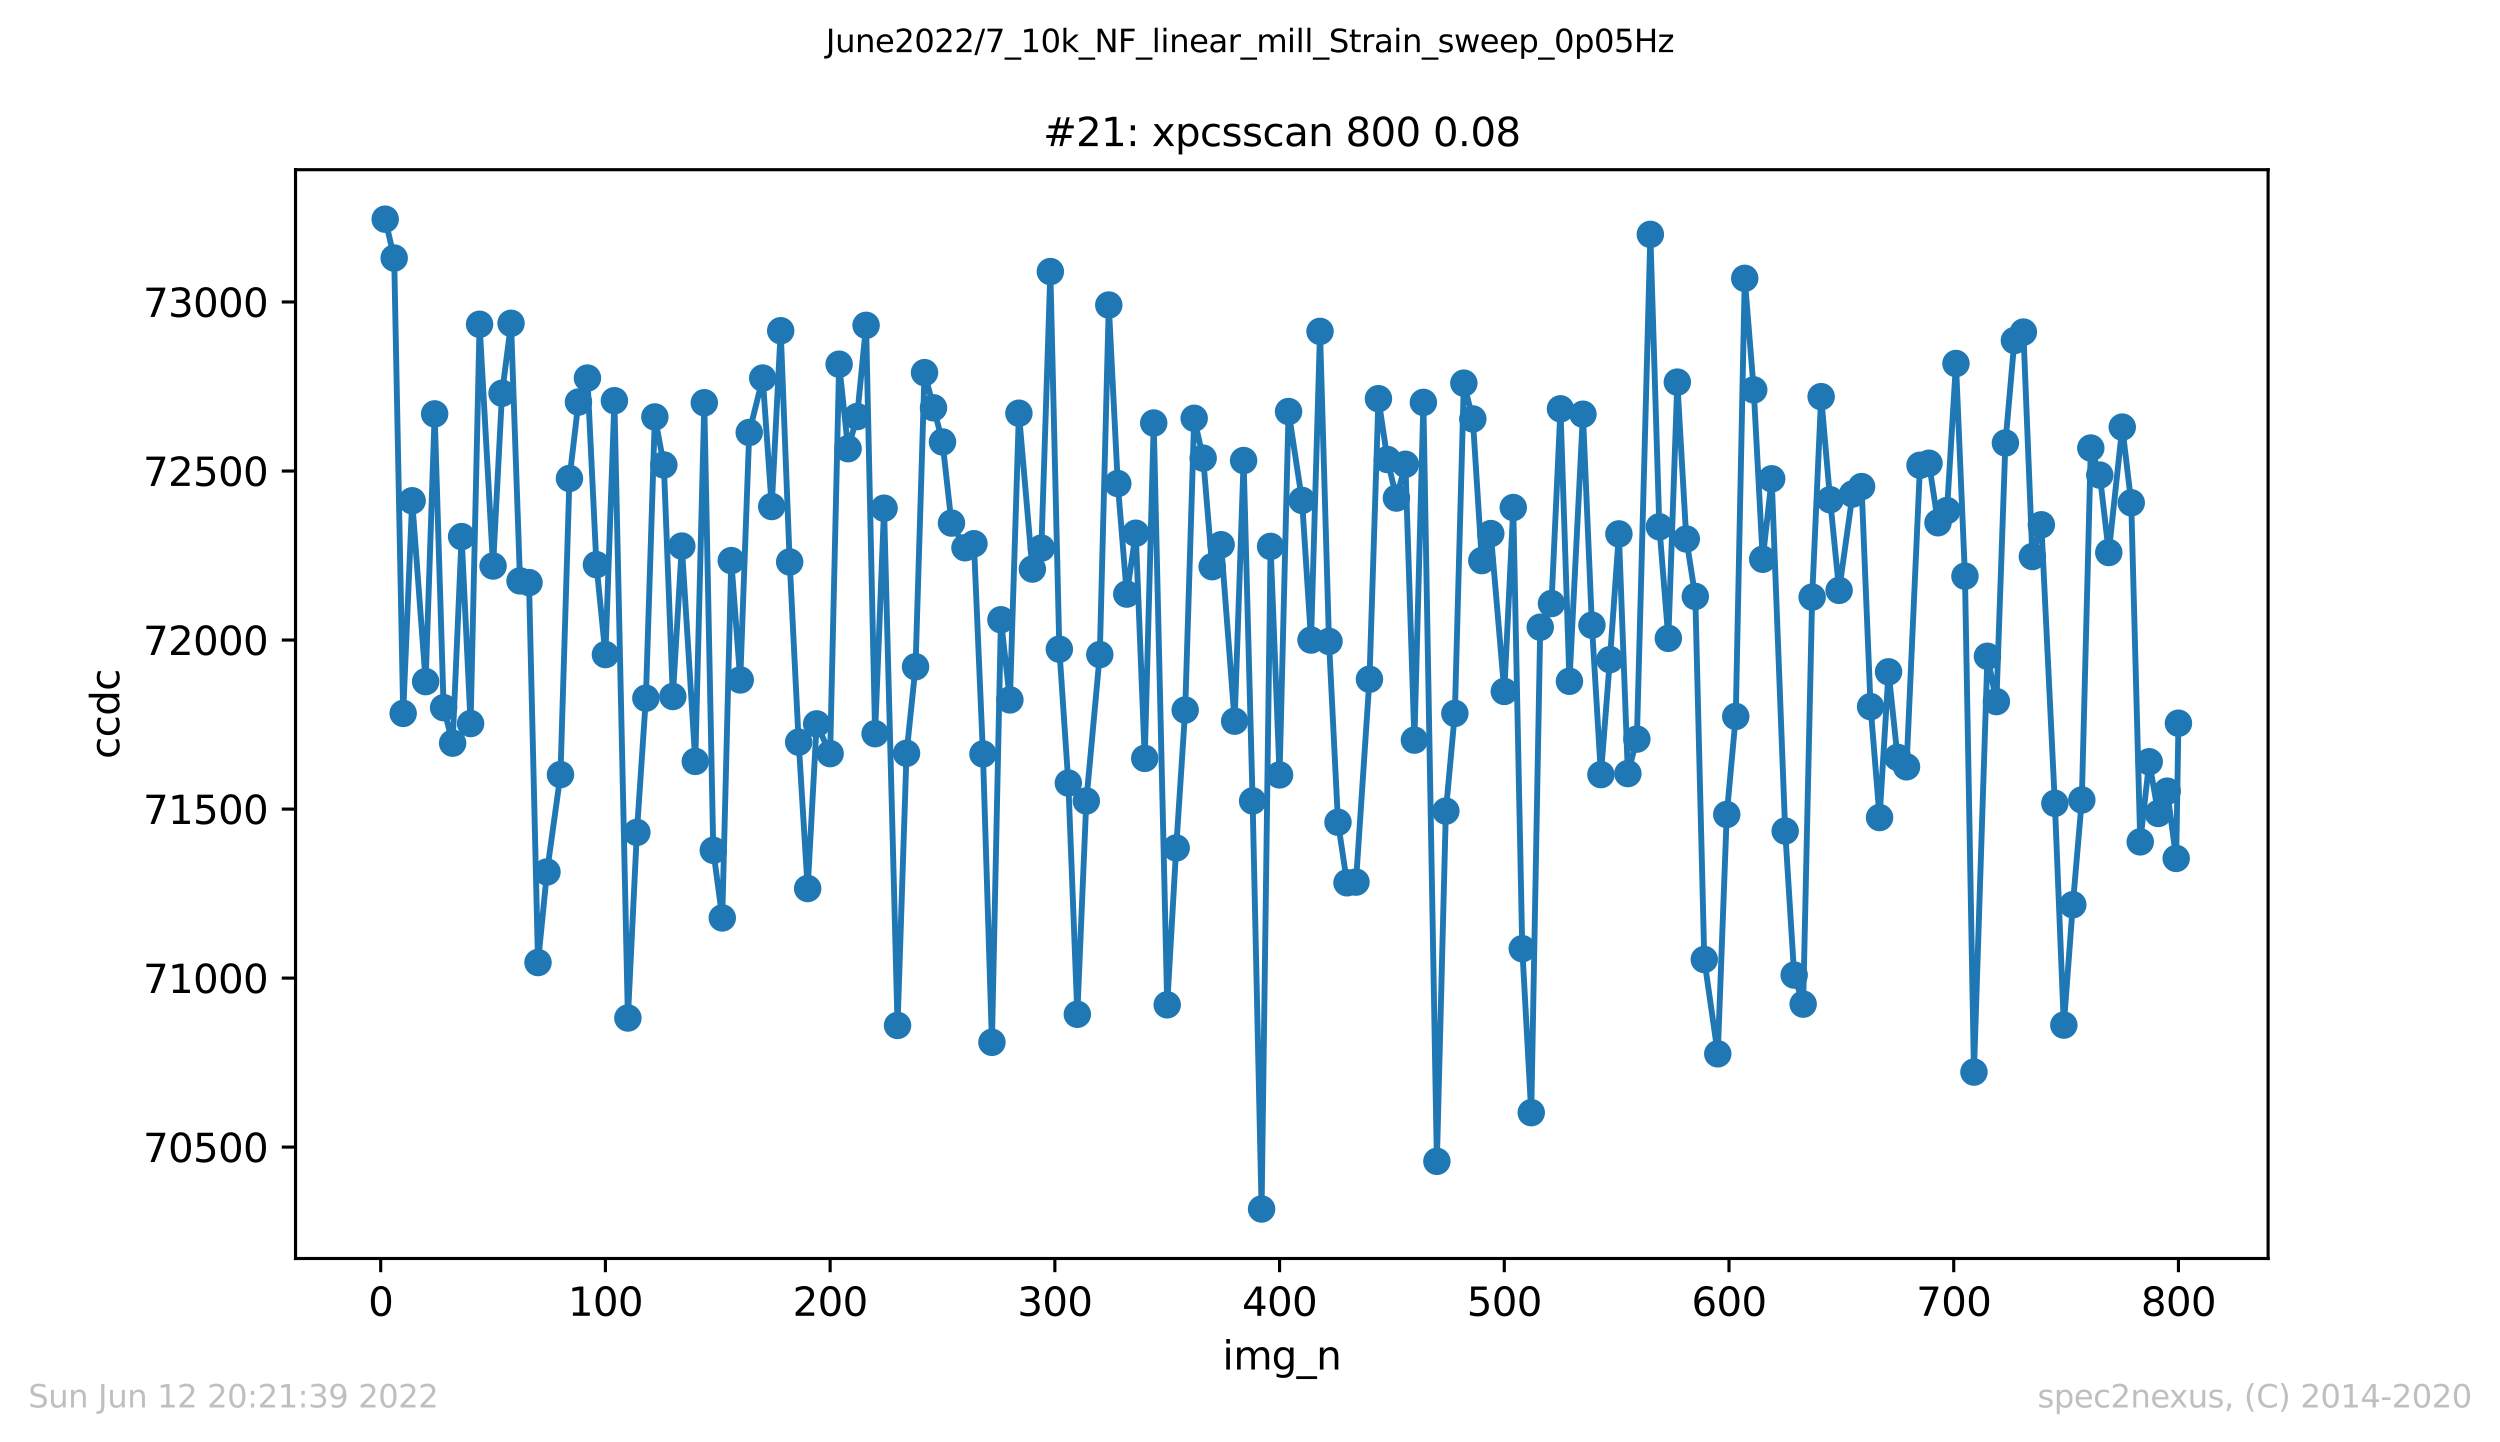<?xml version="1.0" encoding="utf-8" standalone="no"?>
<!DOCTYPE svg PUBLIC "-//W3C//DTD SVG 1.1//EN"
  "http://www.w3.org/Graphics/SVG/1.1/DTD/svg11.dtd">
<svg xmlns:xlink="http://www.w3.org/1999/xlink" width="636.48pt" height="367.2pt" viewBox="0 0 636.48 367.2" xmlns="http://www.w3.org/2000/svg" version="1.1">
 <defs>
  <style type="text/css">*{stroke-linejoin: round; stroke-linecap: butt}</style>
 </defs>
 <g id="figure_1">
  <g id="patch_1">
   <path d="M 0 367.2 
L 636.48 367.2 
L 636.48 0 
L 0 0 
z
" style="fill: #ffffff"/>
  </g>
  <g id="axes_1">
   <g id="patch_2">
    <path d="M 75.24 320.4 
L 577.44 320.4 
L 577.44 43.2 
L 75.24 43.2 
z
" style="fill: #ffffff"/>
   </g>
   <g id="matplotlib.axis_1">
    <g id="xtick_1">
     <g id="line2d_1">
      <defs>
       <path id="m57077ec966" d="M 0 0 
L 0 3.5 
" style="stroke: #000000; stroke-width: 0.8"/>
      </defs>
      <g>
       <use xlink:href="#m57077ec966" x="96.923" y="320.4" style="stroke: #000000; stroke-width: 0.8"/>
      </g>
     </g>
     <g id="text_1">
      <!-- 0 -->
      <g transform="translate(93.742 334.998)scale(0.1 -0.1)">
       <defs>
        <path id="DejaVuSans-30" d="M 2034 4250 
Q 1547 4250 1301 3770 
Q 1056 3291 1056 2328 
Q 1056 1369 1301 889 
Q 1547 409 2034 409 
Q 2525 409 2770 889 
Q 3016 1369 3016 2328 
Q 3016 3291 2770 3770 
Q 2525 4250 2034 4250 
z
M 2034 4750 
Q 2819 4750 3233 4129 
Q 3647 3509 3647 2328 
Q 3647 1150 3233 529 
Q 2819 -91 2034 -91 
Q 1250 -91 836 529 
Q 422 1150 422 2328 
Q 422 3509 836 4129 
Q 1250 4750 2034 4750 
z
" transform="scale(0.016)"/>
       </defs>
       <use xlink:href="#DejaVuSans-30"/>
      </g>
     </g>
    </g>
    <g id="xtick_2">
     <g id="line2d_2">
      <g>
       <use xlink:href="#m57077ec966" x="154.134" y="320.4" style="stroke: #000000; stroke-width: 0.8"/>
      </g>
     </g>
     <g id="text_2">
      <!-- 100 -->
      <g transform="translate(144.591 334.998)scale(0.1 -0.1)">
       <defs>
        <path id="DejaVuSans-31" d="M 794 531 
L 1825 531 
L 1825 4091 
L 703 3866 
L 703 4441 
L 1819 4666 
L 2450 4666 
L 2450 531 
L 3481 531 
L 3481 0 
L 794 0 
L 794 531 
z
" transform="scale(0.016)"/>
       </defs>
       <use xlink:href="#DejaVuSans-31"/>
       <use xlink:href="#DejaVuSans-30" x="63.623"/>
       <use xlink:href="#DejaVuSans-30" x="127.246"/>
      </g>
     </g>
    </g>
    <g id="xtick_3">
     <g id="line2d_3">
      <g>
       <use xlink:href="#m57077ec966" x="211.345" y="320.4" style="stroke: #000000; stroke-width: 0.8"/>
      </g>
     </g>
     <g id="text_3">
      <!-- 200 -->
      <g transform="translate(201.802 334.998)scale(0.1 -0.1)">
       <defs>
        <path id="DejaVuSans-32" d="M 1228 531 
L 3431 531 
L 3431 0 
L 469 0 
L 469 531 
Q 828 903 1448 1529 
Q 2069 2156 2228 2338 
Q 2531 2678 2651 2914 
Q 2772 3150 2772 3378 
Q 2772 3750 2511 3984 
Q 2250 4219 1831 4219 
Q 1534 4219 1204 4116 
Q 875 4013 500 3803 
L 500 4441 
Q 881 4594 1212 4672 
Q 1544 4750 1819 4750 
Q 2544 4750 2975 4387 
Q 3406 4025 3406 3419 
Q 3406 3131 3298 2873 
Q 3191 2616 2906 2266 
Q 2828 2175 2409 1742 
Q 1991 1309 1228 531 
z
" transform="scale(0.016)"/>
       </defs>
       <use xlink:href="#DejaVuSans-32"/>
       <use xlink:href="#DejaVuSans-30" x="63.623"/>
       <use xlink:href="#DejaVuSans-30" x="127.246"/>
      </g>
     </g>
    </g>
    <g id="xtick_4">
     <g id="line2d_4">
      <g>
       <use xlink:href="#m57077ec966" x="268.557" y="320.4" style="stroke: #000000; stroke-width: 0.8"/>
      </g>
     </g>
     <g id="text_4">
      <!-- 300 -->
      <g transform="translate(259.013 334.998)scale(0.1 -0.1)">
       <defs>
        <path id="DejaVuSans-33" d="M 2597 2516 
Q 3050 2419 3304 2112 
Q 3559 1806 3559 1356 
Q 3559 666 3084 287 
Q 2609 -91 1734 -91 
Q 1441 -91 1130 -33 
Q 819 25 488 141 
L 488 750 
Q 750 597 1062 519 
Q 1375 441 1716 441 
Q 2309 441 2620 675 
Q 2931 909 2931 1356 
Q 2931 1769 2642 2001 
Q 2353 2234 1838 2234 
L 1294 2234 
L 1294 2753 
L 1863 2753 
Q 2328 2753 2575 2939 
Q 2822 3125 2822 3475 
Q 2822 3834 2567 4026 
Q 2313 4219 1838 4219 
Q 1578 4219 1281 4162 
Q 984 4106 628 3988 
L 628 4550 
Q 988 4650 1302 4700 
Q 1616 4750 1894 4750 
Q 2613 4750 3031 4423 
Q 3450 4097 3450 3541 
Q 3450 3153 3228 2886 
Q 3006 2619 2597 2516 
z
" transform="scale(0.016)"/>
       </defs>
       <use xlink:href="#DejaVuSans-33"/>
       <use xlink:href="#DejaVuSans-30" x="63.623"/>
       <use xlink:href="#DejaVuSans-30" x="127.246"/>
      </g>
     </g>
    </g>
    <g id="xtick_5">
     <g id="line2d_5">
      <g>
       <use xlink:href="#m57077ec966" x="325.768" y="320.4" style="stroke: #000000; stroke-width: 0.8"/>
      </g>
     </g>
     <g id="text_5">
      <!-- 400 -->
      <g transform="translate(316.224 334.998)scale(0.1 -0.1)">
       <defs>
        <path id="DejaVuSans-34" d="M 2419 4116 
L 825 1625 
L 2419 1625 
L 2419 4116 
z
M 2253 4666 
L 3047 4666 
L 3047 1625 
L 3713 1625 
L 3713 1100 
L 3047 1100 
L 3047 0 
L 2419 0 
L 2419 1100 
L 313 1100 
L 313 1709 
L 2253 4666 
z
" transform="scale(0.016)"/>
       </defs>
       <use xlink:href="#DejaVuSans-34"/>
       <use xlink:href="#DejaVuSans-30" x="63.623"/>
       <use xlink:href="#DejaVuSans-30" x="127.246"/>
      </g>
     </g>
    </g>
    <g id="xtick_6">
     <g id="line2d_6">
      <g>
       <use xlink:href="#m57077ec966" x="382.979" y="320.4" style="stroke: #000000; stroke-width: 0.8"/>
      </g>
     </g>
     <g id="text_6">
      <!-- 500 -->
      <g transform="translate(373.435 334.998)scale(0.1 -0.1)">
       <defs>
        <path id="DejaVuSans-35" d="M 691 4666 
L 3169 4666 
L 3169 4134 
L 1269 4134 
L 1269 2991 
Q 1406 3038 1543 3061 
Q 1681 3084 1819 3084 
Q 2600 3084 3056 2656 
Q 3513 2228 3513 1497 
Q 3513 744 3044 326 
Q 2575 -91 1722 -91 
Q 1428 -91 1123 -41 
Q 819 9 494 109 
L 494 744 
Q 775 591 1075 516 
Q 1375 441 1709 441 
Q 2250 441 2565 725 
Q 2881 1009 2881 1497 
Q 2881 1984 2565 2268 
Q 2250 2553 1709 2553 
Q 1456 2553 1204 2497 
Q 953 2441 691 2322 
L 691 4666 
z
" transform="scale(0.016)"/>
       </defs>
       <use xlink:href="#DejaVuSans-35"/>
       <use xlink:href="#DejaVuSans-30" x="63.623"/>
       <use xlink:href="#DejaVuSans-30" x="127.246"/>
      </g>
     </g>
    </g>
    <g id="xtick_7">
     <g id="line2d_7">
      <g>
       <use xlink:href="#m57077ec966" x="440.19" y="320.4" style="stroke: #000000; stroke-width: 0.8"/>
      </g>
     </g>
     <g id="text_7">
      <!-- 600 -->
      <g transform="translate(430.647 334.998)scale(0.1 -0.1)">
       <defs>
        <path id="DejaVuSans-36" d="M 2113 2584 
Q 1688 2584 1439 2293 
Q 1191 2003 1191 1497 
Q 1191 994 1439 701 
Q 1688 409 2113 409 
Q 2538 409 2786 701 
Q 3034 994 3034 1497 
Q 3034 2003 2786 2293 
Q 2538 2584 2113 2584 
z
M 3366 4563 
L 3366 3988 
Q 3128 4100 2886 4159 
Q 2644 4219 2406 4219 
Q 1781 4219 1451 3797 
Q 1122 3375 1075 2522 
Q 1259 2794 1537 2939 
Q 1816 3084 2150 3084 
Q 2853 3084 3261 2657 
Q 3669 2231 3669 1497 
Q 3669 778 3244 343 
Q 2819 -91 2113 -91 
Q 1303 -91 875 529 
Q 447 1150 447 2328 
Q 447 3434 972 4092 
Q 1497 4750 2381 4750 
Q 2619 4750 2861 4703 
Q 3103 4656 3366 4563 
z
" transform="scale(0.016)"/>
       </defs>
       <use xlink:href="#DejaVuSans-36"/>
       <use xlink:href="#DejaVuSans-30" x="63.623"/>
       <use xlink:href="#DejaVuSans-30" x="127.246"/>
      </g>
     </g>
    </g>
    <g id="xtick_8">
     <g id="line2d_8">
      <g>
       <use xlink:href="#m57077ec966" x="497.402" y="320.4" style="stroke: #000000; stroke-width: 0.8"/>
      </g>
     </g>
     <g id="text_8">
      <!-- 700 -->
      <g transform="translate(487.858 334.998)scale(0.1 -0.1)">
       <defs>
        <path id="DejaVuSans-37" d="M 525 4666 
L 3525 4666 
L 3525 4397 
L 1831 0 
L 1172 0 
L 2766 4134 
L 525 4134 
L 525 4666 
z
" transform="scale(0.016)"/>
       </defs>
       <use xlink:href="#DejaVuSans-37"/>
       <use xlink:href="#DejaVuSans-30" x="63.623"/>
       <use xlink:href="#DejaVuSans-30" x="127.246"/>
      </g>
     </g>
    </g>
    <g id="xtick_9">
     <g id="line2d_9">
      <g>
       <use xlink:href="#m57077ec966" x="554.613" y="320.4" style="stroke: #000000; stroke-width: 0.8"/>
      </g>
     </g>
     <g id="text_9">
      <!-- 800 -->
      <g transform="translate(545.069 334.998)scale(0.1 -0.1)">
       <defs>
        <path id="DejaVuSans-38" d="M 2034 2216 
Q 1584 2216 1326 1975 
Q 1069 1734 1069 1313 
Q 1069 891 1326 650 
Q 1584 409 2034 409 
Q 2484 409 2743 651 
Q 3003 894 3003 1313 
Q 3003 1734 2745 1975 
Q 2488 2216 2034 2216 
z
M 1403 2484 
Q 997 2584 770 2862 
Q 544 3141 544 3541 
Q 544 4100 942 4425 
Q 1341 4750 2034 4750 
Q 2731 4750 3128 4425 
Q 3525 4100 3525 3541 
Q 3525 3141 3298 2862 
Q 3072 2584 2669 2484 
Q 3125 2378 3379 2068 
Q 3634 1759 3634 1313 
Q 3634 634 3220 271 
Q 2806 -91 2034 -91 
Q 1263 -91 848 271 
Q 434 634 434 1313 
Q 434 1759 690 2068 
Q 947 2378 1403 2484 
z
M 1172 3481 
Q 1172 3119 1398 2916 
Q 1625 2713 2034 2713 
Q 2441 2713 2670 2916 
Q 2900 3119 2900 3481 
Q 2900 3844 2670 4047 
Q 2441 4250 2034 4250 
Q 1625 4250 1398 4047 
Q 1172 3844 1172 3481 
z
" transform="scale(0.016)"/>
       </defs>
       <use xlink:href="#DejaVuSans-38"/>
       <use xlink:href="#DejaVuSans-30" x="63.623"/>
       <use xlink:href="#DejaVuSans-30" x="127.246"/>
      </g>
     </g>
    </g>
    <g id="text_10">
     <!-- img_n -->
     <g transform="translate(311.238 348.677)scale(0.1 -0.1)">
      <defs>
       <path id="DejaVuSans-69" d="M 603 3500 
L 1178 3500 
L 1178 0 
L 603 0 
L 603 3500 
z
M 603 4863 
L 1178 4863 
L 1178 4134 
L 603 4134 
L 603 4863 
z
" transform="scale(0.016)"/>
       <path id="DejaVuSans-6d" d="M 3328 2828 
Q 3544 3216 3844 3400 
Q 4144 3584 4550 3584 
Q 5097 3584 5394 3201 
Q 5691 2819 5691 2113 
L 5691 0 
L 5113 0 
L 5113 2094 
Q 5113 2597 4934 2840 
Q 4756 3084 4391 3084 
Q 3944 3084 3684 2787 
Q 3425 2491 3425 1978 
L 3425 0 
L 2847 0 
L 2847 2094 
Q 2847 2600 2669 2842 
Q 2491 3084 2119 3084 
Q 1678 3084 1418 2786 
Q 1159 2488 1159 1978 
L 1159 0 
L 581 0 
L 581 3500 
L 1159 3500 
L 1159 2956 
Q 1356 3278 1631 3431 
Q 1906 3584 2284 3584 
Q 2666 3584 2933 3390 
Q 3200 3197 3328 2828 
z
" transform="scale(0.016)"/>
       <path id="DejaVuSans-67" d="M 2906 1791 
Q 2906 2416 2648 2759 
Q 2391 3103 1925 3103 
Q 1463 3103 1205 2759 
Q 947 2416 947 1791 
Q 947 1169 1205 825 
Q 1463 481 1925 481 
Q 2391 481 2648 825 
Q 2906 1169 2906 1791 
z
M 3481 434 
Q 3481 -459 3084 -895 
Q 2688 -1331 1869 -1331 
Q 1566 -1331 1297 -1286 
Q 1028 -1241 775 -1147 
L 775 -588 
Q 1028 -725 1275 -790 
Q 1522 -856 1778 -856 
Q 2344 -856 2625 -561 
Q 2906 -266 2906 331 
L 2906 616 
Q 2728 306 2450 153 
Q 2172 0 1784 0 
Q 1141 0 747 490 
Q 353 981 353 1791 
Q 353 2603 747 3093 
Q 1141 3584 1784 3584 
Q 2172 3584 2450 3431 
Q 2728 3278 2906 2969 
L 2906 3500 
L 3481 3500 
L 3481 434 
z
" transform="scale(0.016)"/>
       <path id="DejaVuSans-5f" d="M 3263 -1063 
L 3263 -1509 
L -63 -1509 
L -63 -1063 
L 3263 -1063 
z
" transform="scale(0.016)"/>
       <path id="DejaVuSans-6e" d="M 3513 2113 
L 3513 0 
L 2938 0 
L 2938 2094 
Q 2938 2591 2744 2837 
Q 2550 3084 2163 3084 
Q 1697 3084 1428 2787 
Q 1159 2491 1159 1978 
L 1159 0 
L 581 0 
L 581 3500 
L 1159 3500 
L 1159 2956 
Q 1366 3272 1645 3428 
Q 1925 3584 2291 3584 
Q 2894 3584 3203 3211 
Q 3513 2838 3513 2113 
z
" transform="scale(0.016)"/>
      </defs>
      <use xlink:href="#DejaVuSans-69"/>
      <use xlink:href="#DejaVuSans-6d" x="27.783"/>
      <use xlink:href="#DejaVuSans-67" x="125.195"/>
      <use xlink:href="#DejaVuSans-5f" x="188.672"/>
      <use xlink:href="#DejaVuSans-6e" x="238.672"/>
     </g>
    </g>
   </g>
   <g id="matplotlib.axis_2">
    <g id="ytick_1">
     <g id="line2d_10">
      <defs>
       <path id="m72a4cd47b4" d="M 0 0 
L -3.5 0 
" style="stroke: #000000; stroke-width: 0.8"/>
      </defs>
      <g>
       <use xlink:href="#m72a4cd47b4" x="75.24" y="292.05" style="stroke: #000000; stroke-width: 0.8"/>
      </g>
     </g>
     <g id="text_11">
      <!-- 70500 -->
      <g transform="translate(36.428 295.849)scale(0.1 -0.1)">
       <use xlink:href="#DejaVuSans-37"/>
       <use xlink:href="#DejaVuSans-30" x="63.623"/>
       <use xlink:href="#DejaVuSans-35" x="127.246"/>
       <use xlink:href="#DejaVuSans-30" x="190.869"/>
       <use xlink:href="#DejaVuSans-30" x="254.492"/>
      </g>
     </g>
    </g>
    <g id="ytick_2">
     <g id="line2d_11">
      <g>
       <use xlink:href="#m72a4cd47b4" x="75.24" y="249.017" style="stroke: #000000; stroke-width: 0.8"/>
      </g>
     </g>
     <g id="text_12">
      <!-- 71000 -->
      <g transform="translate(36.428 252.816)scale(0.1 -0.1)">
       <use xlink:href="#DejaVuSans-37"/>
       <use xlink:href="#DejaVuSans-31" x="63.623"/>
       <use xlink:href="#DejaVuSans-30" x="127.246"/>
       <use xlink:href="#DejaVuSans-30" x="190.869"/>
       <use xlink:href="#DejaVuSans-30" x="254.492"/>
      </g>
     </g>
    </g>
    <g id="ytick_3">
     <g id="line2d_12">
      <g>
       <use xlink:href="#m72a4cd47b4" x="75.24" y="205.984" style="stroke: #000000; stroke-width: 0.8"/>
      </g>
     </g>
     <g id="text_13">
      <!-- 71500 -->
      <g transform="translate(36.428 209.784)scale(0.1 -0.1)">
       <use xlink:href="#DejaVuSans-37"/>
       <use xlink:href="#DejaVuSans-31" x="63.623"/>
       <use xlink:href="#DejaVuSans-35" x="127.246"/>
       <use xlink:href="#DejaVuSans-30" x="190.869"/>
       <use xlink:href="#DejaVuSans-30" x="254.492"/>
      </g>
     </g>
    </g>
    <g id="ytick_4">
     <g id="line2d_13">
      <g>
       <use xlink:href="#m72a4cd47b4" x="75.24" y="162.952" style="stroke: #000000; stroke-width: 0.8"/>
      </g>
     </g>
     <g id="text_14">
      <!-- 72000 -->
      <g transform="translate(36.428 166.751)scale(0.1 -0.1)">
       <use xlink:href="#DejaVuSans-37"/>
       <use xlink:href="#DejaVuSans-32" x="63.623"/>
       <use xlink:href="#DejaVuSans-30" x="127.246"/>
       <use xlink:href="#DejaVuSans-30" x="190.869"/>
       <use xlink:href="#DejaVuSans-30" x="254.492"/>
      </g>
     </g>
    </g>
    <g id="ytick_5">
     <g id="line2d_14">
      <g>
       <use xlink:href="#m72a4cd47b4" x="75.24" y="119.919" style="stroke: #000000; stroke-width: 0.8"/>
      </g>
     </g>
     <g id="text_15">
      <!-- 72500 -->
      <g transform="translate(36.428 123.718)scale(0.1 -0.1)">
       <use xlink:href="#DejaVuSans-37"/>
       <use xlink:href="#DejaVuSans-32" x="63.623"/>
       <use xlink:href="#DejaVuSans-35" x="127.246"/>
       <use xlink:href="#DejaVuSans-30" x="190.869"/>
       <use xlink:href="#DejaVuSans-30" x="254.492"/>
      </g>
     </g>
    </g>
    <g id="ytick_6">
     <g id="line2d_15">
      <g>
       <use xlink:href="#m72a4cd47b4" x="75.24" y="76.886" style="stroke: #000000; stroke-width: 0.8"/>
      </g>
     </g>
     <g id="text_16">
      <!-- 73000 -->
      <g transform="translate(36.428 80.685)scale(0.1 -0.1)">
       <use xlink:href="#DejaVuSans-37"/>
       <use xlink:href="#DejaVuSans-33" x="63.623"/>
       <use xlink:href="#DejaVuSans-30" x="127.246"/>
       <use xlink:href="#DejaVuSans-30" x="190.869"/>
       <use xlink:href="#DejaVuSans-30" x="254.492"/>
      </g>
     </g>
    </g>
    <g id="text_17">
     <!-- ccdc -->
     <g transform="translate(30.348 193.222)rotate(-90)scale(0.1 -0.1)">
      <defs>
       <path id="DejaVuSans-63" d="M 3122 3366 
L 3122 2828 
Q 2878 2963 2633 3030 
Q 2388 3097 2138 3097 
Q 1578 3097 1268 2742 
Q 959 2388 959 1747 
Q 959 1106 1268 751 
Q 1578 397 2138 397 
Q 2388 397 2633 464 
Q 2878 531 3122 666 
L 3122 134 
Q 2881 22 2623 -34 
Q 2366 -91 2075 -91 
Q 1284 -91 818 406 
Q 353 903 353 1747 
Q 353 2603 823 3093 
Q 1294 3584 2113 3584 
Q 2378 3584 2631 3529 
Q 2884 3475 3122 3366 
z
" transform="scale(0.016)"/>
       <path id="DejaVuSans-64" d="M 2906 2969 
L 2906 4863 
L 3481 4863 
L 3481 0 
L 2906 0 
L 2906 525 
Q 2725 213 2448 61 
Q 2172 -91 1784 -91 
Q 1150 -91 751 415 
Q 353 922 353 1747 
Q 353 2572 751 3078 
Q 1150 3584 1784 3584 
Q 2172 3584 2448 3432 
Q 2725 3281 2906 2969 
z
M 947 1747 
Q 947 1113 1208 752 
Q 1469 391 1925 391 
Q 2381 391 2643 752 
Q 2906 1113 2906 1747 
Q 2906 2381 2643 2742 
Q 2381 3103 1925 3103 
Q 1469 3103 1208 2742 
Q 947 2381 947 1747 
z
" transform="scale(0.016)"/>
      </defs>
      <use xlink:href="#DejaVuSans-63"/>
      <use xlink:href="#DejaVuSans-63" x="54.98"/>
      <use xlink:href="#DejaVuSans-64" x="109.961"/>
      <use xlink:href="#DejaVuSans-63" x="173.438"/>
     </g>
    </g>
   </g>
   <g id="line2d_16">
    <path d="M 98.067 55.8 
L 100.356 65.698 
L 102.644 181.628 
L 104.933 127.493 
L 108.365 173.538 
L 110.654 105.374 
L 112.942 180.165 
L 115.231 189.202 
L 117.519 136.616 
L 119.808 184.21 
L 122.096 82.566 
L 125.529 144.103 
L 127.817 100.124 
L 130.106 82.308 
L 132.394 147.89 
L 134.682 148.32 
L 136.971 245.058 
L 139.259 221.993 
L 142.692 197.206 
L 144.98 121.812 
L 147.269 102.361 
L 149.557 96.251 
L 151.846 143.759 
L 154.134 166.652 
L 156.423 102.017 
L 159.855 259.173 
L 162.144 211.923 
L 164.432 177.755 
L 166.721 106.148 
L 169.009 118.37 
L 171.298 177.325 
L 173.586 139.025 
L 177.019 193.849 
L 179.307 102.534 
L 181.596 216.484 
L 183.884 233.698 
L 186.173 142.726 
L 188.461 173.107 
L 190.749 110.107 
L 194.182 96.251 
L 196.471 128.956 
L 198.759 84.202 
L 201.047 143.07 
L 203.336 188.943 
L 205.624 226.21 
L 207.913 184.296 
L 211.345 191.87 
L 213.634 92.722 
L 215.922 114.239 
L 218.211 106.062 
L 220.499 82.825 
L 222.788 186.792 
L 225.076 129.386 
L 228.509 261.066 
L 230.797 191.784 
L 233.086 169.751 
L 235.374 94.874 
L 239.951 112.517 
L 242.24 133.173 
L 245.672 139.456 
L 247.961 138.423 
L 250.249 191.956 
L 252.538 265.37 
L 254.826 157.788 
L 257.114 178.185 
L 259.403 105.202 
L 262.836 144.878 
L 265.124 139.542 
L 267.412 69.14 
L 269.701 165.275 
L 271.989 199.357 
L 274.278 258.226 
L 276.566 203.919 
L 279.999 166.652 
L 282.287 77.661 
L 284.576 123.103 
L 286.864 151.247 
L 289.153 135.755 
L 291.441 193.075 
L 293.73 107.698 
L 297.162 255.816 
L 299.451 215.882 
L 301.739 180.767 
L 304.028 106.493 
L 306.316 116.648 
L 308.605 144.275 
L 310.893 138.681 
L 314.326 183.607 
L 316.614 117.251 
L 318.903 203.919 
L 321.191 307.8 
L 323.479 139.111 
L 325.768 197.292 
L 328.056 104.771 
L 331.489 127.407 
L 333.777 162.952 
L 336.066 84.374 
L 338.354 163.296 
L 340.643 209.341 
L 342.931 224.747 
L 345.22 224.575 
L 348.652 172.935 
L 350.941 101.501 
L 353.229 116.993 
L 355.518 126.804 
L 357.806 118.198 
L 360.095 188.427 
L 362.383 102.448 
L 365.816 295.665 
L 368.104 206.501 
L 370.393 181.628 
L 372.681 97.542 
L 374.97 106.665 
L 377.258 142.726 
L 379.546 135.841 
L 382.979 176.034 
L 385.268 129.214 
L 387.556 241.53 
L 389.844 283.271 
L 392.133 159.681 
L 394.993 153.657 
L 397.282 104.083 
L 399.57 173.452 
L 403.003 105.46 
L 405.291 159.165 
L 407.58 197.206 
L 409.868 167.943 
L 412.157 135.927 
L 414.445 196.948 
L 416.734 188.169 
L 420.166 59.673 
L 422.455 134.12 
L 424.743 162.521 
L 427.032 97.284 
L 429.32 137.218 
L 431.609 151.849 
L 433.897 244.284 
L 437.33 268.296 
L 439.618 207.361 
L 441.907 182.402 
L 444.195 70.861 
L 446.484 99.263 
L 448.772 142.382 
L 451.06 121.898 
L 454.493 211.579 
L 456.782 248.243 
L 459.07 255.644 
L 461.358 152.021 
L 463.647 100.984 
L 465.935 127.234 
L 468.224 150.3 
L 471.656 125.771 
L 473.945 123.878 
L 476.233 179.907 
L 478.522 208.136 
L 480.81 171.042 
L 483.099 192.816 
L 485.387 195.226 
L 488.82 118.456 
L 491.108 117.939 
L 493.397 133.087 
L 495.685 129.989 
L 497.974 92.55 
L 500.262 146.685 
L 502.551 272.943 
L 505.983 167.083 
L 508.272 178.616 
L 510.56 112.775 
L 512.849 86.698 
L 515.137 84.546 
L 517.425 141.693 
L 519.714 133.603 
L 523.147 204.521 
L 525.435 260.98 
L 527.723 230.341 
L 530.012 203.661 
L 532.3 114.066 
L 534.589 120.952 
L 536.877 140.661 
L 540.31 108.73 
L 542.598 128.009 
L 544.887 214.333 
L 547.175 193.935 
L 549.464 207.103 
L 551.752 201.423 
L 554.041 218.55 
L 554.613 184.124 
L 554.613 184.124 
" clip-path="url(#p22dc92e496)" style="fill: none; stroke: #1f77b4; stroke-width: 1.5; stroke-linecap: square"/>
    <defs>
     <path id="mb9d83cce39" d="M 0 3 
C 0.796 3 1.559 2.684 2.121 2.121 
C 2.684 1.559 3 0.796 3 0 
C 3 -0.796 2.684 -1.559 2.121 -2.121 
C 1.559 -2.684 0.796 -3 0 -3 
C -0.796 -3 -1.559 -2.684 -2.121 -2.121 
C -2.684 -1.559 -3 -0.796 -3 0 
C -3 0.796 -2.684 1.559 -2.121 2.121 
C -1.559 2.684 -0.796 3 0 3 
z
" style="stroke: #1f77b4"/>
    </defs>
    <g clip-path="url(#p22dc92e496)">
     <use xlink:href="#mb9d83cce39" x="98.067" y="55.8" style="fill: #1f77b4; stroke: #1f77b4"/>
     <use xlink:href="#mb9d83cce39" x="100.356" y="65.698" style="fill: #1f77b4; stroke: #1f77b4"/>
     <use xlink:href="#mb9d83cce39" x="102.644" y="181.628" style="fill: #1f77b4; stroke: #1f77b4"/>
     <use xlink:href="#mb9d83cce39" x="104.933" y="127.493" style="fill: #1f77b4; stroke: #1f77b4"/>
     <use xlink:href="#mb9d83cce39" x="108.365" y="173.538" style="fill: #1f77b4; stroke: #1f77b4"/>
     <use xlink:href="#mb9d83cce39" x="110.654" y="105.374" style="fill: #1f77b4; stroke: #1f77b4"/>
     <use xlink:href="#mb9d83cce39" x="112.942" y="180.165" style="fill: #1f77b4; stroke: #1f77b4"/>
     <use xlink:href="#mb9d83cce39" x="115.231" y="189.202" style="fill: #1f77b4; stroke: #1f77b4"/>
     <use xlink:href="#mb9d83cce39" x="117.519" y="136.616" style="fill: #1f77b4; stroke: #1f77b4"/>
     <use xlink:href="#mb9d83cce39" x="119.808" y="184.21" style="fill: #1f77b4; stroke: #1f77b4"/>
     <use xlink:href="#mb9d83cce39" x="122.096" y="82.566" style="fill: #1f77b4; stroke: #1f77b4"/>
     <use xlink:href="#mb9d83cce39" x="125.529" y="144.103" style="fill: #1f77b4; stroke: #1f77b4"/>
     <use xlink:href="#mb9d83cce39" x="127.817" y="100.124" style="fill: #1f77b4; stroke: #1f77b4"/>
     <use xlink:href="#mb9d83cce39" x="130.106" y="82.308" style="fill: #1f77b4; stroke: #1f77b4"/>
     <use xlink:href="#mb9d83cce39" x="132.394" y="147.89" style="fill: #1f77b4; stroke: #1f77b4"/>
     <use xlink:href="#mb9d83cce39" x="134.682" y="148.32" style="fill: #1f77b4; stroke: #1f77b4"/>
     <use xlink:href="#mb9d83cce39" x="136.971" y="245.058" style="fill: #1f77b4; stroke: #1f77b4"/>
     <use xlink:href="#mb9d83cce39" x="139.259" y="221.993" style="fill: #1f77b4; stroke: #1f77b4"/>
     <use xlink:href="#mb9d83cce39" x="142.692" y="197.206" style="fill: #1f77b4; stroke: #1f77b4"/>
     <use xlink:href="#mb9d83cce39" x="144.98" y="121.812" style="fill: #1f77b4; stroke: #1f77b4"/>
     <use xlink:href="#mb9d83cce39" x="147.269" y="102.361" style="fill: #1f77b4; stroke: #1f77b4"/>
     <use xlink:href="#mb9d83cce39" x="149.557" y="96.251" style="fill: #1f77b4; stroke: #1f77b4"/>
     <use xlink:href="#mb9d83cce39" x="151.846" y="143.759" style="fill: #1f77b4; stroke: #1f77b4"/>
     <use xlink:href="#mb9d83cce39" x="154.134" y="166.652" style="fill: #1f77b4; stroke: #1f77b4"/>
     <use xlink:href="#mb9d83cce39" x="156.423" y="102.017" style="fill: #1f77b4; stroke: #1f77b4"/>
     <use xlink:href="#mb9d83cce39" x="159.855" y="259.173" style="fill: #1f77b4; stroke: #1f77b4"/>
     <use xlink:href="#mb9d83cce39" x="162.144" y="211.923" style="fill: #1f77b4; stroke: #1f77b4"/>
     <use xlink:href="#mb9d83cce39" x="164.432" y="177.755" style="fill: #1f77b4; stroke: #1f77b4"/>
     <use xlink:href="#mb9d83cce39" x="166.721" y="106.148" style="fill: #1f77b4; stroke: #1f77b4"/>
     <use xlink:href="#mb9d83cce39" x="169.009" y="118.37" style="fill: #1f77b4; stroke: #1f77b4"/>
     <use xlink:href="#mb9d83cce39" x="171.298" y="177.325" style="fill: #1f77b4; stroke: #1f77b4"/>
     <use xlink:href="#mb9d83cce39" x="173.586" y="139.025" style="fill: #1f77b4; stroke: #1f77b4"/>
     <use xlink:href="#mb9d83cce39" x="177.019" y="193.849" style="fill: #1f77b4; stroke: #1f77b4"/>
     <use xlink:href="#mb9d83cce39" x="179.307" y="102.534" style="fill: #1f77b4; stroke: #1f77b4"/>
     <use xlink:href="#mb9d83cce39" x="181.596" y="216.484" style="fill: #1f77b4; stroke: #1f77b4"/>
     <use xlink:href="#mb9d83cce39" x="183.884" y="233.698" style="fill: #1f77b4; stroke: #1f77b4"/>
     <use xlink:href="#mb9d83cce39" x="186.173" y="142.726" style="fill: #1f77b4; stroke: #1f77b4"/>
     <use xlink:href="#mb9d83cce39" x="188.461" y="173.107" style="fill: #1f77b4; stroke: #1f77b4"/>
     <use xlink:href="#mb9d83cce39" x="190.749" y="110.107" style="fill: #1f77b4; stroke: #1f77b4"/>
     <use xlink:href="#mb9d83cce39" x="194.182" y="96.251" style="fill: #1f77b4; stroke: #1f77b4"/>
     <use xlink:href="#mb9d83cce39" x="196.471" y="128.956" style="fill: #1f77b4; stroke: #1f77b4"/>
     <use xlink:href="#mb9d83cce39" x="198.759" y="84.202" style="fill: #1f77b4; stroke: #1f77b4"/>
     <use xlink:href="#mb9d83cce39" x="201.047" y="143.07" style="fill: #1f77b4; stroke: #1f77b4"/>
     <use xlink:href="#mb9d83cce39" x="203.336" y="188.943" style="fill: #1f77b4; stroke: #1f77b4"/>
     <use xlink:href="#mb9d83cce39" x="205.624" y="226.21" style="fill: #1f77b4; stroke: #1f77b4"/>
     <use xlink:href="#mb9d83cce39" x="207.913" y="184.296" style="fill: #1f77b4; stroke: #1f77b4"/>
     <use xlink:href="#mb9d83cce39" x="211.345" y="191.87" style="fill: #1f77b4; stroke: #1f77b4"/>
     <use xlink:href="#mb9d83cce39" x="213.634" y="92.722" style="fill: #1f77b4; stroke: #1f77b4"/>
     <use xlink:href="#mb9d83cce39" x="215.922" y="114.239" style="fill: #1f77b4; stroke: #1f77b4"/>
     <use xlink:href="#mb9d83cce39" x="218.211" y="106.062" style="fill: #1f77b4; stroke: #1f77b4"/>
     <use xlink:href="#mb9d83cce39" x="220.499" y="82.825" style="fill: #1f77b4; stroke: #1f77b4"/>
     <use xlink:href="#mb9d83cce39" x="222.788" y="186.792" style="fill: #1f77b4; stroke: #1f77b4"/>
     <use xlink:href="#mb9d83cce39" x="225.076" y="129.386" style="fill: #1f77b4; stroke: #1f77b4"/>
     <use xlink:href="#mb9d83cce39" x="228.509" y="261.066" style="fill: #1f77b4; stroke: #1f77b4"/>
     <use xlink:href="#mb9d83cce39" x="230.797" y="191.784" style="fill: #1f77b4; stroke: #1f77b4"/>
     <use xlink:href="#mb9d83cce39" x="233.086" y="169.751" style="fill: #1f77b4; stroke: #1f77b4"/>
     <use xlink:href="#mb9d83cce39" x="235.374" y="94.874" style="fill: #1f77b4; stroke: #1f77b4"/>
     <use xlink:href="#mb9d83cce39" x="237.663" y="103.825" style="fill: #1f77b4; stroke: #1f77b4"/>
     <use xlink:href="#mb9d83cce39" x="239.951" y="112.517" style="fill: #1f77b4; stroke: #1f77b4"/>
     <use xlink:href="#mb9d83cce39" x="242.24" y="133.173" style="fill: #1f77b4; stroke: #1f77b4"/>
     <use xlink:href="#mb9d83cce39" x="245.672" y="139.456" style="fill: #1f77b4; stroke: #1f77b4"/>
     <use xlink:href="#mb9d83cce39" x="247.961" y="138.423" style="fill: #1f77b4; stroke: #1f77b4"/>
     <use xlink:href="#mb9d83cce39" x="250.249" y="191.956" style="fill: #1f77b4; stroke: #1f77b4"/>
     <use xlink:href="#mb9d83cce39" x="252.538" y="265.37" style="fill: #1f77b4; stroke: #1f77b4"/>
     <use xlink:href="#mb9d83cce39" x="254.826" y="157.788" style="fill: #1f77b4; stroke: #1f77b4"/>
     <use xlink:href="#mb9d83cce39" x="257.114" y="178.185" style="fill: #1f77b4; stroke: #1f77b4"/>
     <use xlink:href="#mb9d83cce39" x="259.403" y="105.202" style="fill: #1f77b4; stroke: #1f77b4"/>
     <use xlink:href="#mb9d83cce39" x="262.836" y="144.878" style="fill: #1f77b4; stroke: #1f77b4"/>
     <use xlink:href="#mb9d83cce39" x="265.124" y="139.542" style="fill: #1f77b4; stroke: #1f77b4"/>
     <use xlink:href="#mb9d83cce39" x="267.412" y="69.14" style="fill: #1f77b4; stroke: #1f77b4"/>
     <use xlink:href="#mb9d83cce39" x="269.701" y="165.275" style="fill: #1f77b4; stroke: #1f77b4"/>
     <use xlink:href="#mb9d83cce39" x="271.989" y="199.357" style="fill: #1f77b4; stroke: #1f77b4"/>
     <use xlink:href="#mb9d83cce39" x="274.278" y="258.226" style="fill: #1f77b4; stroke: #1f77b4"/>
     <use xlink:href="#mb9d83cce39" x="276.566" y="203.919" style="fill: #1f77b4; stroke: #1f77b4"/>
     <use xlink:href="#mb9d83cce39" x="279.999" y="166.652" style="fill: #1f77b4; stroke: #1f77b4"/>
     <use xlink:href="#mb9d83cce39" x="282.287" y="77.661" style="fill: #1f77b4; stroke: #1f77b4"/>
     <use xlink:href="#mb9d83cce39" x="284.576" y="123.103" style="fill: #1f77b4; stroke: #1f77b4"/>
     <use xlink:href="#mb9d83cce39" x="286.864" y="151.247" style="fill: #1f77b4; stroke: #1f77b4"/>
     <use xlink:href="#mb9d83cce39" x="289.153" y="135.755" style="fill: #1f77b4; stroke: #1f77b4"/>
     <use xlink:href="#mb9d83cce39" x="291.441" y="193.075" style="fill: #1f77b4; stroke: #1f77b4"/>
     <use xlink:href="#mb9d83cce39" x="293.73" y="107.698" style="fill: #1f77b4; stroke: #1f77b4"/>
     <use xlink:href="#mb9d83cce39" x="297.162" y="255.816" style="fill: #1f77b4; stroke: #1f77b4"/>
     <use xlink:href="#mb9d83cce39" x="299.451" y="215.882" style="fill: #1f77b4; stroke: #1f77b4"/>
     <use xlink:href="#mb9d83cce39" x="301.739" y="180.767" style="fill: #1f77b4; stroke: #1f77b4"/>
     <use xlink:href="#mb9d83cce39" x="304.028" y="106.493" style="fill: #1f77b4; stroke: #1f77b4"/>
     <use xlink:href="#mb9d83cce39" x="306.316" y="116.648" style="fill: #1f77b4; stroke: #1f77b4"/>
     <use xlink:href="#mb9d83cce39" x="308.605" y="144.275" style="fill: #1f77b4; stroke: #1f77b4"/>
     <use xlink:href="#mb9d83cce39" x="310.893" y="138.681" style="fill: #1f77b4; stroke: #1f77b4"/>
     <use xlink:href="#mb9d83cce39" x="314.326" y="183.607" style="fill: #1f77b4; stroke: #1f77b4"/>
     <use xlink:href="#mb9d83cce39" x="316.614" y="117.251" style="fill: #1f77b4; stroke: #1f77b4"/>
     <use xlink:href="#mb9d83cce39" x="318.903" y="203.919" style="fill: #1f77b4; stroke: #1f77b4"/>
     <use xlink:href="#mb9d83cce39" x="321.191" y="307.8" style="fill: #1f77b4; stroke: #1f77b4"/>
     <use xlink:href="#mb9d83cce39" x="323.479" y="139.111" style="fill: #1f77b4; stroke: #1f77b4"/>
     <use xlink:href="#mb9d83cce39" x="325.768" y="197.292" style="fill: #1f77b4; stroke: #1f77b4"/>
     <use xlink:href="#mb9d83cce39" x="328.056" y="104.771" style="fill: #1f77b4; stroke: #1f77b4"/>
     <use xlink:href="#mb9d83cce39" x="331.489" y="127.407" style="fill: #1f77b4; stroke: #1f77b4"/>
     <use xlink:href="#mb9d83cce39" x="333.777" y="162.952" style="fill: #1f77b4; stroke: #1f77b4"/>
     <use xlink:href="#mb9d83cce39" x="336.066" y="84.374" style="fill: #1f77b4; stroke: #1f77b4"/>
     <use xlink:href="#mb9d83cce39" x="338.354" y="163.296" style="fill: #1f77b4; stroke: #1f77b4"/>
     <use xlink:href="#mb9d83cce39" x="340.643" y="209.341" style="fill: #1f77b4; stroke: #1f77b4"/>
     <use xlink:href="#mb9d83cce39" x="342.931" y="224.747" style="fill: #1f77b4; stroke: #1f77b4"/>
     <use xlink:href="#mb9d83cce39" x="345.22" y="224.575" style="fill: #1f77b4; stroke: #1f77b4"/>
     <use xlink:href="#mb9d83cce39" x="348.652" y="172.935" style="fill: #1f77b4; stroke: #1f77b4"/>
     <use xlink:href="#mb9d83cce39" x="350.941" y="101.501" style="fill: #1f77b4; stroke: #1f77b4"/>
     <use xlink:href="#mb9d83cce39" x="353.229" y="116.993" style="fill: #1f77b4; stroke: #1f77b4"/>
     <use xlink:href="#mb9d83cce39" x="355.518" y="126.804" style="fill: #1f77b4; stroke: #1f77b4"/>
     <use xlink:href="#mb9d83cce39" x="357.806" y="118.198" style="fill: #1f77b4; stroke: #1f77b4"/>
     <use xlink:href="#mb9d83cce39" x="360.095" y="188.427" style="fill: #1f77b4; stroke: #1f77b4"/>
     <use xlink:href="#mb9d83cce39" x="362.383" y="102.448" style="fill: #1f77b4; stroke: #1f77b4"/>
     <use xlink:href="#mb9d83cce39" x="365.816" y="295.665" style="fill: #1f77b4; stroke: #1f77b4"/>
     <use xlink:href="#mb9d83cce39" x="368.104" y="206.501" style="fill: #1f77b4; stroke: #1f77b4"/>
     <use xlink:href="#mb9d83cce39" x="370.393" y="181.628" style="fill: #1f77b4; stroke: #1f77b4"/>
     <use xlink:href="#mb9d83cce39" x="372.681" y="97.542" style="fill: #1f77b4; stroke: #1f77b4"/>
     <use xlink:href="#mb9d83cce39" x="374.97" y="106.665" style="fill: #1f77b4; stroke: #1f77b4"/>
     <use xlink:href="#mb9d83cce39" x="377.258" y="142.726" style="fill: #1f77b4; stroke: #1f77b4"/>
     <use xlink:href="#mb9d83cce39" x="379.546" y="135.841" style="fill: #1f77b4; stroke: #1f77b4"/>
     <use xlink:href="#mb9d83cce39" x="382.979" y="176.034" style="fill: #1f77b4; stroke: #1f77b4"/>
     <use xlink:href="#mb9d83cce39" x="385.268" y="129.214" style="fill: #1f77b4; stroke: #1f77b4"/>
     <use xlink:href="#mb9d83cce39" x="387.556" y="241.53" style="fill: #1f77b4; stroke: #1f77b4"/>
     <use xlink:href="#mb9d83cce39" x="389.844" y="283.271" style="fill: #1f77b4; stroke: #1f77b4"/>
     <use xlink:href="#mb9d83cce39" x="392.133" y="159.681" style="fill: #1f77b4; stroke: #1f77b4"/>
     <use xlink:href="#mb9d83cce39" x="394.993" y="153.657" style="fill: #1f77b4; stroke: #1f77b4"/>
     <use xlink:href="#mb9d83cce39" x="397.282" y="104.083" style="fill: #1f77b4; stroke: #1f77b4"/>
     <use xlink:href="#mb9d83cce39" x="399.57" y="173.452" style="fill: #1f77b4; stroke: #1f77b4"/>
     <use xlink:href="#mb9d83cce39" x="403.003" y="105.46" style="fill: #1f77b4; stroke: #1f77b4"/>
     <use xlink:href="#mb9d83cce39" x="405.291" y="159.165" style="fill: #1f77b4; stroke: #1f77b4"/>
     <use xlink:href="#mb9d83cce39" x="407.58" y="197.206" style="fill: #1f77b4; stroke: #1f77b4"/>
     <use xlink:href="#mb9d83cce39" x="409.868" y="167.943" style="fill: #1f77b4; stroke: #1f77b4"/>
     <use xlink:href="#mb9d83cce39" x="412.157" y="135.927" style="fill: #1f77b4; stroke: #1f77b4"/>
     <use xlink:href="#mb9d83cce39" x="414.445" y="196.948" style="fill: #1f77b4; stroke: #1f77b4"/>
     <use xlink:href="#mb9d83cce39" x="416.734" y="188.169" style="fill: #1f77b4; stroke: #1f77b4"/>
     <use xlink:href="#mb9d83cce39" x="420.166" y="59.673" style="fill: #1f77b4; stroke: #1f77b4"/>
     <use xlink:href="#mb9d83cce39" x="422.455" y="134.12" style="fill: #1f77b4; stroke: #1f77b4"/>
     <use xlink:href="#mb9d83cce39" x="424.743" y="162.521" style="fill: #1f77b4; stroke: #1f77b4"/>
     <use xlink:href="#mb9d83cce39" x="427.032" y="97.284" style="fill: #1f77b4; stroke: #1f77b4"/>
     <use xlink:href="#mb9d83cce39" x="429.32" y="137.218" style="fill: #1f77b4; stroke: #1f77b4"/>
     <use xlink:href="#mb9d83cce39" x="431.609" y="151.849" style="fill: #1f77b4; stroke: #1f77b4"/>
     <use xlink:href="#mb9d83cce39" x="433.897" y="244.284" style="fill: #1f77b4; stroke: #1f77b4"/>
     <use xlink:href="#mb9d83cce39" x="437.33" y="268.296" style="fill: #1f77b4; stroke: #1f77b4"/>
     <use xlink:href="#mb9d83cce39" x="439.618" y="207.361" style="fill: #1f77b4; stroke: #1f77b4"/>
     <use xlink:href="#mb9d83cce39" x="441.907" y="182.402" style="fill: #1f77b4; stroke: #1f77b4"/>
     <use xlink:href="#mb9d83cce39" x="444.195" y="70.861" style="fill: #1f77b4; stroke: #1f77b4"/>
     <use xlink:href="#mb9d83cce39" x="446.484" y="99.263" style="fill: #1f77b4; stroke: #1f77b4"/>
     <use xlink:href="#mb9d83cce39" x="448.772" y="142.382" style="fill: #1f77b4; stroke: #1f77b4"/>
     <use xlink:href="#mb9d83cce39" x="451.06" y="121.898" style="fill: #1f77b4; stroke: #1f77b4"/>
     <use xlink:href="#mb9d83cce39" x="454.493" y="211.579" style="fill: #1f77b4; stroke: #1f77b4"/>
     <use xlink:href="#mb9d83cce39" x="456.782" y="248.243" style="fill: #1f77b4; stroke: #1f77b4"/>
     <use xlink:href="#mb9d83cce39" x="459.07" y="255.644" style="fill: #1f77b4; stroke: #1f77b4"/>
     <use xlink:href="#mb9d83cce39" x="461.358" y="152.021" style="fill: #1f77b4; stroke: #1f77b4"/>
     <use xlink:href="#mb9d83cce39" x="463.647" y="100.984" style="fill: #1f77b4; stroke: #1f77b4"/>
     <use xlink:href="#mb9d83cce39" x="465.935" y="127.234" style="fill: #1f77b4; stroke: #1f77b4"/>
     <use xlink:href="#mb9d83cce39" x="468.224" y="150.3" style="fill: #1f77b4; stroke: #1f77b4"/>
     <use xlink:href="#mb9d83cce39" x="471.656" y="125.771" style="fill: #1f77b4; stroke: #1f77b4"/>
     <use xlink:href="#mb9d83cce39" x="473.945" y="123.878" style="fill: #1f77b4; stroke: #1f77b4"/>
     <use xlink:href="#mb9d83cce39" x="476.233" y="179.907" style="fill: #1f77b4; stroke: #1f77b4"/>
     <use xlink:href="#mb9d83cce39" x="478.522" y="208.136" style="fill: #1f77b4; stroke: #1f77b4"/>
     <use xlink:href="#mb9d83cce39" x="480.81" y="171.042" style="fill: #1f77b4; stroke: #1f77b4"/>
     <use xlink:href="#mb9d83cce39" x="483.099" y="192.816" style="fill: #1f77b4; stroke: #1f77b4"/>
     <use xlink:href="#mb9d83cce39" x="485.387" y="195.226" style="fill: #1f77b4; stroke: #1f77b4"/>
     <use xlink:href="#mb9d83cce39" x="488.82" y="118.456" style="fill: #1f77b4; stroke: #1f77b4"/>
     <use xlink:href="#mb9d83cce39" x="491.108" y="117.939" style="fill: #1f77b4; stroke: #1f77b4"/>
     <use xlink:href="#mb9d83cce39" x="493.397" y="133.087" style="fill: #1f77b4; stroke: #1f77b4"/>
     <use xlink:href="#mb9d83cce39" x="495.685" y="129.989" style="fill: #1f77b4; stroke: #1f77b4"/>
     <use xlink:href="#mb9d83cce39" x="497.974" y="92.55" style="fill: #1f77b4; stroke: #1f77b4"/>
     <use xlink:href="#mb9d83cce39" x="500.262" y="146.685" style="fill: #1f77b4; stroke: #1f77b4"/>
     <use xlink:href="#mb9d83cce39" x="502.551" y="272.943" style="fill: #1f77b4; stroke: #1f77b4"/>
     <use xlink:href="#mb9d83cce39" x="505.983" y="167.083" style="fill: #1f77b4; stroke: #1f77b4"/>
     <use xlink:href="#mb9d83cce39" x="508.272" y="178.616" style="fill: #1f77b4; stroke: #1f77b4"/>
     <use xlink:href="#mb9d83cce39" x="510.56" y="112.775" style="fill: #1f77b4; stroke: #1f77b4"/>
     <use xlink:href="#mb9d83cce39" x="512.849" y="86.698" style="fill: #1f77b4; stroke: #1f77b4"/>
     <use xlink:href="#mb9d83cce39" x="515.137" y="84.546" style="fill: #1f77b4; stroke: #1f77b4"/>
     <use xlink:href="#mb9d83cce39" x="517.425" y="141.693" style="fill: #1f77b4; stroke: #1f77b4"/>
     <use xlink:href="#mb9d83cce39" x="519.714" y="133.603" style="fill: #1f77b4; stroke: #1f77b4"/>
     <use xlink:href="#mb9d83cce39" x="523.147" y="204.521" style="fill: #1f77b4; stroke: #1f77b4"/>
     <use xlink:href="#mb9d83cce39" x="525.435" y="260.98" style="fill: #1f77b4; stroke: #1f77b4"/>
     <use xlink:href="#mb9d83cce39" x="527.723" y="230.341" style="fill: #1f77b4; stroke: #1f77b4"/>
     <use xlink:href="#mb9d83cce39" x="530.012" y="203.661" style="fill: #1f77b4; stroke: #1f77b4"/>
     <use xlink:href="#mb9d83cce39" x="532.3" y="114.066" style="fill: #1f77b4; stroke: #1f77b4"/>
     <use xlink:href="#mb9d83cce39" x="534.589" y="120.952" style="fill: #1f77b4; stroke: #1f77b4"/>
     <use xlink:href="#mb9d83cce39" x="536.877" y="140.661" style="fill: #1f77b4; stroke: #1f77b4"/>
     <use xlink:href="#mb9d83cce39" x="540.31" y="108.73" style="fill: #1f77b4; stroke: #1f77b4"/>
     <use xlink:href="#mb9d83cce39" x="542.598" y="128.009" style="fill: #1f77b4; stroke: #1f77b4"/>
     <use xlink:href="#mb9d83cce39" x="544.887" y="214.333" style="fill: #1f77b4; stroke: #1f77b4"/>
     <use xlink:href="#mb9d83cce39" x="547.175" y="193.935" style="fill: #1f77b4; stroke: #1f77b4"/>
     <use xlink:href="#mb9d83cce39" x="549.464" y="207.103" style="fill: #1f77b4; stroke: #1f77b4"/>
     <use xlink:href="#mb9d83cce39" x="551.752" y="201.423" style="fill: #1f77b4; stroke: #1f77b4"/>
     <use xlink:href="#mb9d83cce39" x="554.041" y="218.55" style="fill: #1f77b4; stroke: #1f77b4"/>
     <use xlink:href="#mb9d83cce39" x="554.613" y="184.124" style="fill: #1f77b4; stroke: #1f77b4"/>
    </g>
   </g>
   <g id="patch_3">
    <path d="M 75.24 320.4 
L 75.24 43.2 
" style="fill: none; stroke: #000000; stroke-width: 0.8; stroke-linejoin: miter; stroke-linecap: square"/>
   </g>
   <g id="patch_4">
    <path d="M 577.44 320.4 
L 577.44 43.2 
" style="fill: none; stroke: #000000; stroke-width: 0.8; stroke-linejoin: miter; stroke-linecap: square"/>
   </g>
   <g id="patch_5">
    <path d="M 75.24 320.4 
L 577.44 320.4 
" style="fill: none; stroke: #000000; stroke-width: 0.8; stroke-linejoin: miter; stroke-linecap: square"/>
   </g>
   <g id="patch_6">
    <path d="M 75.24 43.2 
L 577.44 43.2 
" style="fill: none; stroke: #000000; stroke-width: 0.8; stroke-linejoin: miter; stroke-linecap: square"/>
   </g>
   <g id="text_18">
    <!-- #21: xpcsscan 800 0.08 -->
    <g transform="translate(265.585 37.2)scale(0.1 -0.1)">
     <defs>
      <path id="DejaVuSans-23" d="M 3272 2816 
L 2363 2816 
L 2100 1772 
L 3016 1772 
L 3272 2816 
z
M 2803 4594 
L 2478 3297 
L 3391 3297 
L 3719 4594 
L 4219 4594 
L 3897 3297 
L 4872 3297 
L 4872 2816 
L 3775 2816 
L 3519 1772 
L 4513 1772 
L 4513 1294 
L 3397 1294 
L 3072 0 
L 2572 0 
L 2894 1294 
L 1978 1294 
L 1656 0 
L 1153 0 
L 1478 1294 
L 494 1294 
L 494 1772 
L 1594 1772 
L 1856 2816 
L 850 2816 
L 850 3297 
L 1978 3297 
L 2297 4594 
L 2803 4594 
z
" transform="scale(0.016)"/>
      <path id="DejaVuSans-3a" d="M 750 794 
L 1409 794 
L 1409 0 
L 750 0 
L 750 794 
z
M 750 3309 
L 1409 3309 
L 1409 2516 
L 750 2516 
L 750 3309 
z
" transform="scale(0.016)"/>
      <path id="DejaVuSans-20" transform="scale(0.016)"/>
      <path id="DejaVuSans-78" d="M 3513 3500 
L 2247 1797 
L 3578 0 
L 2900 0 
L 1881 1375 
L 863 0 
L 184 0 
L 1544 1831 
L 300 3500 
L 978 3500 
L 1906 2253 
L 2834 3500 
L 3513 3500 
z
" transform="scale(0.016)"/>
      <path id="DejaVuSans-70" d="M 1159 525 
L 1159 -1331 
L 581 -1331 
L 581 3500 
L 1159 3500 
L 1159 2969 
Q 1341 3281 1617 3432 
Q 1894 3584 2278 3584 
Q 2916 3584 3314 3078 
Q 3713 2572 3713 1747 
Q 3713 922 3314 415 
Q 2916 -91 2278 -91 
Q 1894 -91 1617 61 
Q 1341 213 1159 525 
z
M 3116 1747 
Q 3116 2381 2855 2742 
Q 2594 3103 2138 3103 
Q 1681 3103 1420 2742 
Q 1159 2381 1159 1747 
Q 1159 1113 1420 752 
Q 1681 391 2138 391 
Q 2594 391 2855 752 
Q 3116 1113 3116 1747 
z
" transform="scale(0.016)"/>
      <path id="DejaVuSans-73" d="M 2834 3397 
L 2834 2853 
Q 2591 2978 2328 3040 
Q 2066 3103 1784 3103 
Q 1356 3103 1142 2972 
Q 928 2841 928 2578 
Q 928 2378 1081 2264 
Q 1234 2150 1697 2047 
L 1894 2003 
Q 2506 1872 2764 1633 
Q 3022 1394 3022 966 
Q 3022 478 2636 193 
Q 2250 -91 1575 -91 
Q 1294 -91 989 -36 
Q 684 19 347 128 
L 347 722 
Q 666 556 975 473 
Q 1284 391 1588 391 
Q 1994 391 2212 530 
Q 2431 669 2431 922 
Q 2431 1156 2273 1281 
Q 2116 1406 1581 1522 
L 1381 1569 
Q 847 1681 609 1914 
Q 372 2147 372 2553 
Q 372 3047 722 3315 
Q 1072 3584 1716 3584 
Q 2034 3584 2315 3537 
Q 2597 3491 2834 3397 
z
" transform="scale(0.016)"/>
      <path id="DejaVuSans-61" d="M 2194 1759 
Q 1497 1759 1228 1600 
Q 959 1441 959 1056 
Q 959 750 1161 570 
Q 1363 391 1709 391 
Q 2188 391 2477 730 
Q 2766 1069 2766 1631 
L 2766 1759 
L 2194 1759 
z
M 3341 1997 
L 3341 0 
L 2766 0 
L 2766 531 
Q 2569 213 2275 61 
Q 1981 -91 1556 -91 
Q 1019 -91 701 211 
Q 384 513 384 1019 
Q 384 1609 779 1909 
Q 1175 2209 1959 2209 
L 2766 2209 
L 2766 2266 
Q 2766 2663 2505 2880 
Q 2244 3097 1772 3097 
Q 1472 3097 1187 3025 
Q 903 2953 641 2809 
L 641 3341 
Q 956 3463 1253 3523 
Q 1550 3584 1831 3584 
Q 2591 3584 2966 3190 
Q 3341 2797 3341 1997 
z
" transform="scale(0.016)"/>
      <path id="DejaVuSans-2e" d="M 684 794 
L 1344 794 
L 1344 0 
L 684 0 
L 684 794 
z
" transform="scale(0.016)"/>
     </defs>
     <use xlink:href="#DejaVuSans-23"/>
     <use xlink:href="#DejaVuSans-32" x="83.789"/>
     <use xlink:href="#DejaVuSans-31" x="147.412"/>
     <use xlink:href="#DejaVuSans-3a" x="211.035"/>
     <use xlink:href="#DejaVuSans-20" x="244.727"/>
     <use xlink:href="#DejaVuSans-78" x="276.514"/>
     <use xlink:href="#DejaVuSans-70" x="335.693"/>
     <use xlink:href="#DejaVuSans-63" x="399.17"/>
     <use xlink:href="#DejaVuSans-73" x="454.15"/>
     <use xlink:href="#DejaVuSans-73" x="506.25"/>
     <use xlink:href="#DejaVuSans-63" x="558.35"/>
     <use xlink:href="#DejaVuSans-61" x="613.33"/>
     <use xlink:href="#DejaVuSans-6e" x="674.609"/>
     <use xlink:href="#DejaVuSans-20" x="737.988"/>
     <use xlink:href="#DejaVuSans-38" x="769.775"/>
     <use xlink:href="#DejaVuSans-30" x="833.398"/>
     <use xlink:href="#DejaVuSans-30" x="897.021"/>
     <use xlink:href="#DejaVuSans-20" x="960.645"/>
     <use xlink:href="#DejaVuSans-30" x="992.432"/>
     <use xlink:href="#DejaVuSans-2e" x="1056.055"/>
     <use xlink:href="#DejaVuSans-30" x="1087.842"/>
     <use xlink:href="#DejaVuSans-38" x="1151.465"/>
    </g>
   </g>
  </g>
  <g id="text_19">
   <!-- June2022/7_10k_NF_linear_mill_Strain_sweep_0p05Hz -->
   <g transform="translate(210.264 13.279)scale(0.08 -0.08)">
    <defs>
     <path id="DejaVuSans-4a" d="M 628 4666 
L 1259 4666 
L 1259 325 
Q 1259 -519 939 -900 
Q 619 -1281 -91 -1281 
L -331 -1281 
L -331 -750 
L -134 -750 
Q 284 -750 456 -515 
Q 628 -281 628 325 
L 628 4666 
z
" transform="scale(0.016)"/>
     <path id="DejaVuSans-75" d="M 544 1381 
L 544 3500 
L 1119 3500 
L 1119 1403 
Q 1119 906 1312 657 
Q 1506 409 1894 409 
Q 2359 409 2629 706 
Q 2900 1003 2900 1516 
L 2900 3500 
L 3475 3500 
L 3475 0 
L 2900 0 
L 2900 538 
Q 2691 219 2414 64 
Q 2138 -91 1772 -91 
Q 1169 -91 856 284 
Q 544 659 544 1381 
z
M 1991 3584 
L 1991 3584 
z
" transform="scale(0.016)"/>
     <path id="DejaVuSans-65" d="M 3597 1894 
L 3597 1613 
L 953 1613 
Q 991 1019 1311 708 
Q 1631 397 2203 397 
Q 2534 397 2845 478 
Q 3156 559 3463 722 
L 3463 178 
Q 3153 47 2828 -22 
Q 2503 -91 2169 -91 
Q 1331 -91 842 396 
Q 353 884 353 1716 
Q 353 2575 817 3079 
Q 1281 3584 2069 3584 
Q 2775 3584 3186 3129 
Q 3597 2675 3597 1894 
z
M 3022 2063 
Q 3016 2534 2758 2815 
Q 2500 3097 2075 3097 
Q 1594 3097 1305 2825 
Q 1016 2553 972 2059 
L 3022 2063 
z
" transform="scale(0.016)"/>
     <path id="DejaVuSans-2f" d="M 1625 4666 
L 2156 4666 
L 531 -594 
L 0 -594 
L 1625 4666 
z
" transform="scale(0.016)"/>
     <path id="DejaVuSans-6b" d="M 581 4863 
L 1159 4863 
L 1159 1991 
L 2875 3500 
L 3609 3500 
L 1753 1863 
L 3688 0 
L 2938 0 
L 1159 1709 
L 1159 0 
L 581 0 
L 581 4863 
z
" transform="scale(0.016)"/>
     <path id="DejaVuSans-4e" d="M 628 4666 
L 1478 4666 
L 3547 763 
L 3547 4666 
L 4159 4666 
L 4159 0 
L 3309 0 
L 1241 3903 
L 1241 0 
L 628 0 
L 628 4666 
z
" transform="scale(0.016)"/>
     <path id="DejaVuSans-46" d="M 628 4666 
L 3309 4666 
L 3309 4134 
L 1259 4134 
L 1259 2759 
L 3109 2759 
L 3109 2228 
L 1259 2228 
L 1259 0 
L 628 0 
L 628 4666 
z
" transform="scale(0.016)"/>
     <path id="DejaVuSans-6c" d="M 603 4863 
L 1178 4863 
L 1178 0 
L 603 0 
L 603 4863 
z
" transform="scale(0.016)"/>
     <path id="DejaVuSans-72" d="M 2631 2963 
Q 2534 3019 2420 3045 
Q 2306 3072 2169 3072 
Q 1681 3072 1420 2755 
Q 1159 2438 1159 1844 
L 1159 0 
L 581 0 
L 581 3500 
L 1159 3500 
L 1159 2956 
Q 1341 3275 1631 3429 
Q 1922 3584 2338 3584 
Q 2397 3584 2469 3576 
Q 2541 3569 2628 3553 
L 2631 2963 
z
" transform="scale(0.016)"/>
     <path id="DejaVuSans-53" d="M 3425 4513 
L 3425 3897 
Q 3066 4069 2747 4153 
Q 2428 4238 2131 4238 
Q 1616 4238 1336 4038 
Q 1056 3838 1056 3469 
Q 1056 3159 1242 3001 
Q 1428 2844 1947 2747 
L 2328 2669 
Q 3034 2534 3370 2195 
Q 3706 1856 3706 1288 
Q 3706 609 3251 259 
Q 2797 -91 1919 -91 
Q 1588 -91 1214 -16 
Q 841 59 441 206 
L 441 856 
Q 825 641 1194 531 
Q 1563 422 1919 422 
Q 2459 422 2753 634 
Q 3047 847 3047 1241 
Q 3047 1584 2836 1778 
Q 2625 1972 2144 2069 
L 1759 2144 
Q 1053 2284 737 2584 
Q 422 2884 422 3419 
Q 422 4038 858 4394 
Q 1294 4750 2059 4750 
Q 2388 4750 2728 4690 
Q 3069 4631 3425 4513 
z
" transform="scale(0.016)"/>
     <path id="DejaVuSans-74" d="M 1172 4494 
L 1172 3500 
L 2356 3500 
L 2356 3053 
L 1172 3053 
L 1172 1153 
Q 1172 725 1289 603 
Q 1406 481 1766 481 
L 2356 481 
L 2356 0 
L 1766 0 
Q 1100 0 847 248 
Q 594 497 594 1153 
L 594 3053 
L 172 3053 
L 172 3500 
L 594 3500 
L 594 4494 
L 1172 4494 
z
" transform="scale(0.016)"/>
     <path id="DejaVuSans-77" d="M 269 3500 
L 844 3500 
L 1563 769 
L 2278 3500 
L 2956 3500 
L 3675 769 
L 4391 3500 
L 4966 3500 
L 4050 0 
L 3372 0 
L 2619 2869 
L 1863 0 
L 1184 0 
L 269 3500 
z
" transform="scale(0.016)"/>
     <path id="DejaVuSans-48" d="M 628 4666 
L 1259 4666 
L 1259 2753 
L 3553 2753 
L 3553 4666 
L 4184 4666 
L 4184 0 
L 3553 0 
L 3553 2222 
L 1259 2222 
L 1259 0 
L 628 0 
L 628 4666 
z
" transform="scale(0.016)"/>
     <path id="DejaVuSans-7a" d="M 353 3500 
L 3084 3500 
L 3084 2975 
L 922 459 
L 3084 459 
L 3084 0 
L 275 0 
L 275 525 
L 2438 3041 
L 353 3041 
L 353 3500 
z
" transform="scale(0.016)"/>
    </defs>
    <use xlink:href="#DejaVuSans-4a"/>
    <use xlink:href="#DejaVuSans-75" x="29.492"/>
    <use xlink:href="#DejaVuSans-6e" x="92.871"/>
    <use xlink:href="#DejaVuSans-65" x="156.25"/>
    <use xlink:href="#DejaVuSans-32" x="217.773"/>
    <use xlink:href="#DejaVuSans-30" x="281.396"/>
    <use xlink:href="#DejaVuSans-32" x="345.02"/>
    <use xlink:href="#DejaVuSans-32" x="408.643"/>
    <use xlink:href="#DejaVuSans-2f" x="472.266"/>
    <use xlink:href="#DejaVuSans-37" x="505.957"/>
    <use xlink:href="#DejaVuSans-5f" x="569.58"/>
    <use xlink:href="#DejaVuSans-31" x="619.58"/>
    <use xlink:href="#DejaVuSans-30" x="683.203"/>
    <use xlink:href="#DejaVuSans-6b" x="746.826"/>
    <use xlink:href="#DejaVuSans-5f" x="804.736"/>
    <use xlink:href="#DejaVuSans-4e" x="854.736"/>
    <use xlink:href="#DejaVuSans-46" x="929.541"/>
    <use xlink:href="#DejaVuSans-5f" x="987.061"/>
    <use xlink:href="#DejaVuSans-6c" x="1037.061"/>
    <use xlink:href="#DejaVuSans-69" x="1064.844"/>
    <use xlink:href="#DejaVuSans-6e" x="1092.627"/>
    <use xlink:href="#DejaVuSans-65" x="1156.006"/>
    <use xlink:href="#DejaVuSans-61" x="1217.529"/>
    <use xlink:href="#DejaVuSans-72" x="1278.809"/>
    <use xlink:href="#DejaVuSans-5f" x="1319.922"/>
    <use xlink:href="#DejaVuSans-6d" x="1369.922"/>
    <use xlink:href="#DejaVuSans-69" x="1467.334"/>
    <use xlink:href="#DejaVuSans-6c" x="1495.117"/>
    <use xlink:href="#DejaVuSans-6c" x="1522.9"/>
    <use xlink:href="#DejaVuSans-5f" x="1550.684"/>
    <use xlink:href="#DejaVuSans-53" x="1600.684"/>
    <use xlink:href="#DejaVuSans-74" x="1664.16"/>
    <use xlink:href="#DejaVuSans-72" x="1703.369"/>
    <use xlink:href="#DejaVuSans-61" x="1744.482"/>
    <use xlink:href="#DejaVuSans-69" x="1805.762"/>
    <use xlink:href="#DejaVuSans-6e" x="1833.545"/>
    <use xlink:href="#DejaVuSans-5f" x="1896.924"/>
    <use xlink:href="#DejaVuSans-73" x="1946.924"/>
    <use xlink:href="#DejaVuSans-77" x="1999.023"/>
    <use xlink:href="#DejaVuSans-65" x="2080.811"/>
    <use xlink:href="#DejaVuSans-65" x="2142.334"/>
    <use xlink:href="#DejaVuSans-70" x="2203.857"/>
    <use xlink:href="#DejaVuSans-5f" x="2267.334"/>
    <use xlink:href="#DejaVuSans-30" x="2317.334"/>
    <use xlink:href="#DejaVuSans-70" x="2380.957"/>
    <use xlink:href="#DejaVuSans-30" x="2444.434"/>
    <use xlink:href="#DejaVuSans-35" x="2508.057"/>
    <use xlink:href="#DejaVuSans-48" x="2571.68"/>
    <use xlink:href="#DejaVuSans-7a" x="2646.875"/>
   </g>
  </g>
  <g id="text_20">
   <!-- Sun Jun 12 20:21:39 2022 -->
   <g style="fill: #808080; opacity: 0.5" transform="translate(7.2 358.336)scale(0.08 -0.08)">
    <defs>
     <path id="DejaVuSans-39" d="M 703 97 
L 703 672 
Q 941 559 1184 500 
Q 1428 441 1663 441 
Q 2288 441 2617 861 
Q 2947 1281 2994 2138 
Q 2813 1869 2534 1725 
Q 2256 1581 1919 1581 
Q 1219 1581 811 2004 
Q 403 2428 403 3163 
Q 403 3881 828 4315 
Q 1253 4750 1959 4750 
Q 2769 4750 3195 4129 
Q 3622 3509 3622 2328 
Q 3622 1225 3098 567 
Q 2575 -91 1691 -91 
Q 1453 -91 1209 -44 
Q 966 3 703 97 
z
M 1959 2075 
Q 2384 2075 2632 2365 
Q 2881 2656 2881 3163 
Q 2881 3666 2632 3958 
Q 2384 4250 1959 4250 
Q 1534 4250 1286 3958 
Q 1038 3666 1038 3163 
Q 1038 2656 1286 2365 
Q 1534 2075 1959 2075 
z
" transform="scale(0.016)"/>
    </defs>
    <use xlink:href="#DejaVuSans-53"/>
    <use xlink:href="#DejaVuSans-75" x="63.477"/>
    <use xlink:href="#DejaVuSans-6e" x="126.855"/>
    <use xlink:href="#DejaVuSans-20" x="190.234"/>
    <use xlink:href="#DejaVuSans-4a" x="222.021"/>
    <use xlink:href="#DejaVuSans-75" x="251.514"/>
    <use xlink:href="#DejaVuSans-6e" x="314.893"/>
    <use xlink:href="#DejaVuSans-20" x="378.271"/>
    <use xlink:href="#DejaVuSans-31" x="410.059"/>
    <use xlink:href="#DejaVuSans-32" x="473.682"/>
    <use xlink:href="#DejaVuSans-20" x="537.305"/>
    <use xlink:href="#DejaVuSans-32" x="569.092"/>
    <use xlink:href="#DejaVuSans-30" x="632.715"/>
    <use xlink:href="#DejaVuSans-3a" x="696.338"/>
    <use xlink:href="#DejaVuSans-32" x="730.029"/>
    <use xlink:href="#DejaVuSans-31" x="793.652"/>
    <use xlink:href="#DejaVuSans-3a" x="857.275"/>
    <use xlink:href="#DejaVuSans-33" x="890.967"/>
    <use xlink:href="#DejaVuSans-39" x="954.59"/>
    <use xlink:href="#DejaVuSans-20" x="1018.213"/>
    <use xlink:href="#DejaVuSans-32" x="1050"/>
    <use xlink:href="#DejaVuSans-30" x="1113.623"/>
    <use xlink:href="#DejaVuSans-32" x="1177.246"/>
    <use xlink:href="#DejaVuSans-32" x="1240.869"/>
   </g>
  </g>
  <g id="text_21">
   <!-- spec2nexus, (C) 2014-2020 -->
   <g style="fill: #808080; opacity: 0.5" transform="translate(518.735 358.336)scale(0.08 -0.08)">
    <defs>
     <path id="DejaVuSans-2c" d="M 750 794 
L 1409 794 
L 1409 256 
L 897 -744 
L 494 -744 
L 750 256 
L 750 794 
z
" transform="scale(0.016)"/>
     <path id="DejaVuSans-28" d="M 1984 4856 
Q 1566 4138 1362 3434 
Q 1159 2731 1159 2009 
Q 1159 1288 1364 580 
Q 1569 -128 1984 -844 
L 1484 -844 
Q 1016 -109 783 600 
Q 550 1309 550 2009 
Q 550 2706 781 3412 
Q 1013 4119 1484 4856 
L 1984 4856 
z
" transform="scale(0.016)"/>
     <path id="DejaVuSans-43" d="M 4122 4306 
L 4122 3641 
Q 3803 3938 3442 4084 
Q 3081 4231 2675 4231 
Q 1875 4231 1450 3742 
Q 1025 3253 1025 2328 
Q 1025 1406 1450 917 
Q 1875 428 2675 428 
Q 3081 428 3442 575 
Q 3803 722 4122 1019 
L 4122 359 
Q 3791 134 3420 21 
Q 3050 -91 2638 -91 
Q 1578 -91 968 557 
Q 359 1206 359 2328 
Q 359 3453 968 4101 
Q 1578 4750 2638 4750 
Q 3056 4750 3426 4639 
Q 3797 4528 4122 4306 
z
" transform="scale(0.016)"/>
     <path id="DejaVuSans-29" d="M 513 4856 
L 1013 4856 
Q 1481 4119 1714 3412 
Q 1947 2706 1947 2009 
Q 1947 1309 1714 600 
Q 1481 -109 1013 -844 
L 513 -844 
Q 928 -128 1133 580 
Q 1338 1288 1338 2009 
Q 1338 2731 1133 3434 
Q 928 4138 513 4856 
z
" transform="scale(0.016)"/>
     <path id="DejaVuSans-2d" d="M 313 2009 
L 1997 2009 
L 1997 1497 
L 313 1497 
L 313 2009 
z
" transform="scale(0.016)"/>
    </defs>
    <use xlink:href="#DejaVuSans-73"/>
    <use xlink:href="#DejaVuSans-70" x="52.1"/>
    <use xlink:href="#DejaVuSans-65" x="115.576"/>
    <use xlink:href="#DejaVuSans-63" x="177.1"/>
    <use xlink:href="#DejaVuSans-32" x="232.08"/>
    <use xlink:href="#DejaVuSans-6e" x="295.703"/>
    <use xlink:href="#DejaVuSans-65" x="359.082"/>
    <use xlink:href="#DejaVuSans-78" x="418.855"/>
    <use xlink:href="#DejaVuSans-75" x="478.035"/>
    <use xlink:href="#DejaVuSans-73" x="541.414"/>
    <use xlink:href="#DejaVuSans-2c" x="593.514"/>
    <use xlink:href="#DejaVuSans-20" x="625.301"/>
    <use xlink:href="#DejaVuSans-28" x="657.088"/>
    <use xlink:href="#DejaVuSans-43" x="696.102"/>
    <use xlink:href="#DejaVuSans-29" x="765.926"/>
    <use xlink:href="#DejaVuSans-20" x="804.939"/>
    <use xlink:href="#DejaVuSans-32" x="836.727"/>
    <use xlink:href="#DejaVuSans-30" x="900.35"/>
    <use xlink:href="#DejaVuSans-31" x="963.973"/>
    <use xlink:href="#DejaVuSans-34" x="1027.596"/>
    <use xlink:href="#DejaVuSans-2d" x="1091.219"/>
    <use xlink:href="#DejaVuSans-32" x="1127.303"/>
    <use xlink:href="#DejaVuSans-30" x="1190.926"/>
    <use xlink:href="#DejaVuSans-32" x="1254.549"/>
    <use xlink:href="#DejaVuSans-30" x="1318.172"/>
   </g>
  </g>
 </g>
 <defs>
  <clipPath id="p22dc92e496">
   <rect x="75.24" y="43.2" width="502.2" height="277.2"/>
  </clipPath>
 </defs>
</svg>
